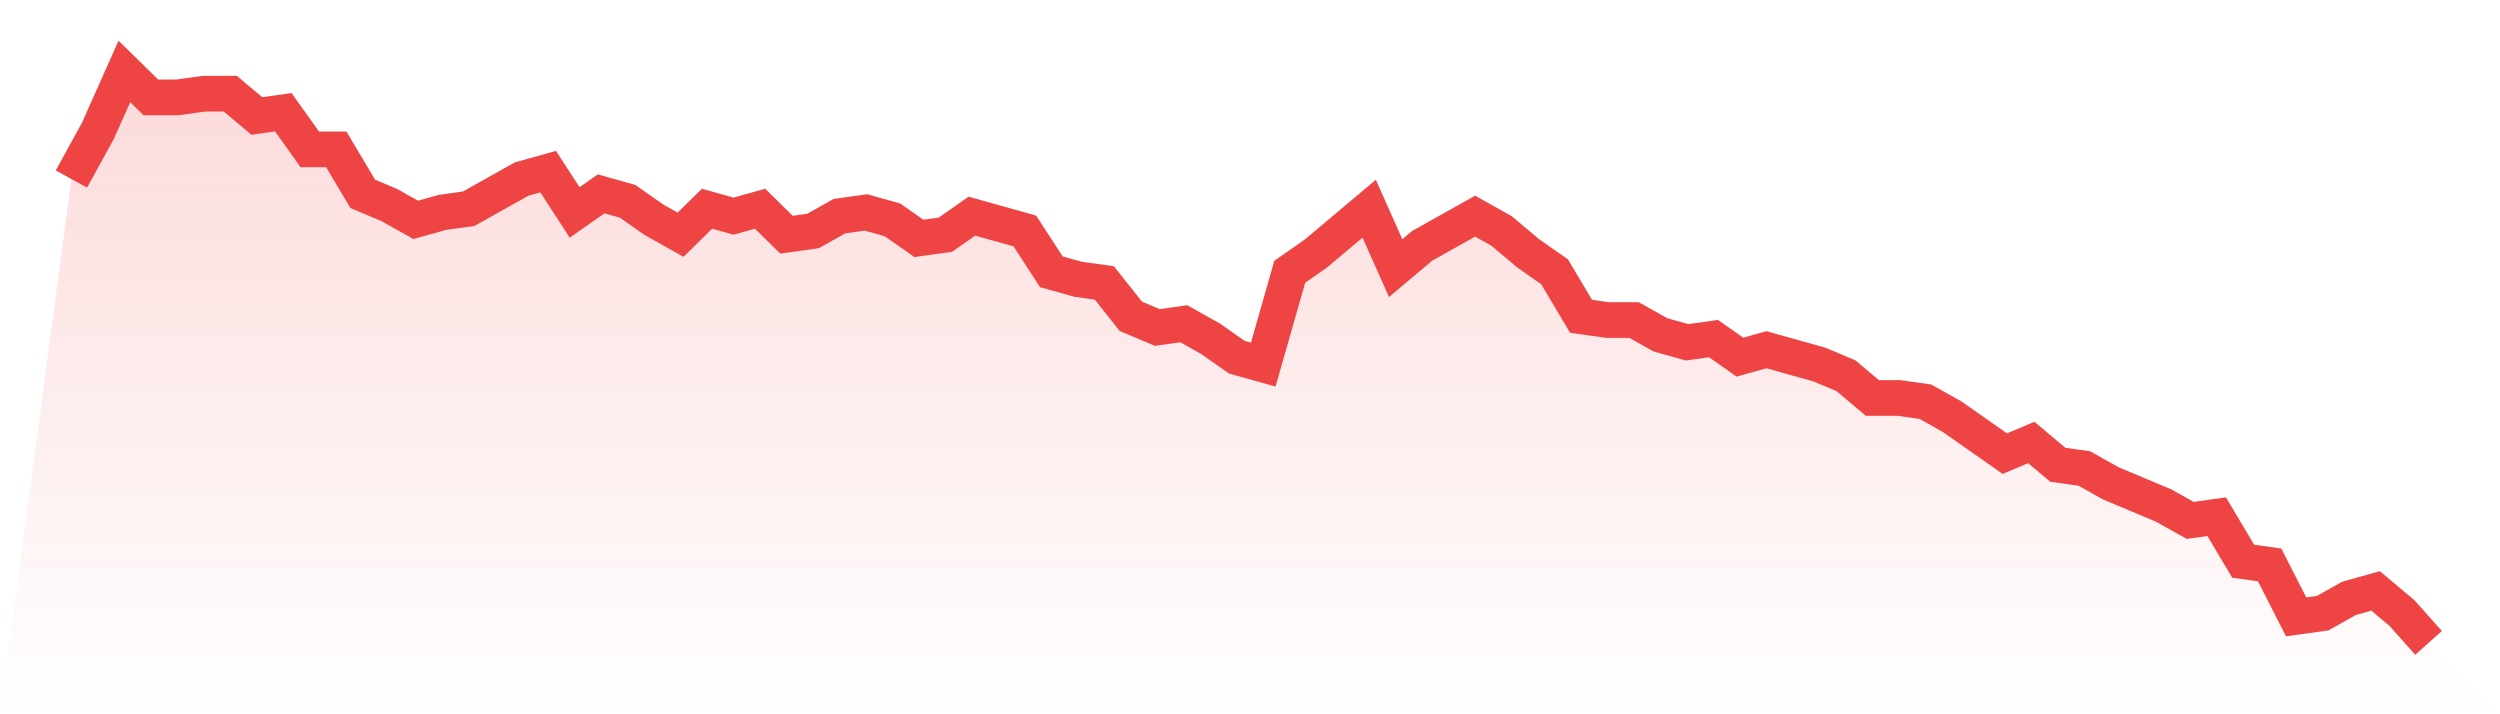 <svg viewBox="0 0 140 40" xmlns="http://www.w3.org/2000/svg">
<defs>
<linearGradient id="gradient" x1="0" x2="0" y1="0" y2="1">
<stop offset="0%" stop-color="#ef4444" stop-opacity="0.2"/>
<stop offset="100%" stop-color="#ef4444" stop-opacity="0"/>
</linearGradient>
</defs>
<path d="M4,10.026 L4,10.026 L5.483,7.325 L6.966,4 L8.449,5.455 L9.933,5.455 L11.416,5.247 L12.899,5.247 L14.382,6.494 L15.865,6.286 L17.348,8.364 L18.831,8.364 L20.315,10.857 L21.798,11.481 L23.281,12.312 L24.764,11.896 L26.247,11.688 L27.73,10.857 L29.213,10.026 L30.697,9.61 L32.18,11.896 L33.663,10.857 L35.146,11.273 L36.629,12.312 L38.112,13.143 L39.596,11.688 L41.079,12.104 L42.562,11.688 L44.045,13.143 L45.528,12.935 L47.011,12.104 L48.494,11.896 L49.978,12.312 L51.461,13.351 L52.944,13.143 L54.427,12.104 L55.91,12.519 L57.393,12.935 L58.876,15.221 L60.36,15.636 L61.843,15.844 L63.326,17.714 L64.809,18.338 L66.292,18.13 L67.775,18.961 L69.258,20 L70.742,20.416 L72.225,15.221 L73.708,14.182 L75.191,12.935 L76.674,11.688 L78.157,15.013 L79.64,13.766 L81.124,12.935 L82.607,12.104 L84.09,12.935 L85.573,14.182 L87.056,15.221 L88.539,17.714 L90.022,17.922 L91.506,17.922 L92.989,18.753 L94.472,19.169 L95.955,18.961 L97.438,20 L98.921,19.584 L100.404,20 L101.888,20.416 L103.371,21.039 L104.854,22.286 L106.337,22.286 L107.82,22.494 L109.303,23.325 L110.787,24.364 L112.27,25.403 L113.753,24.779 L115.236,26.026 L116.719,26.234 L118.202,27.065 L119.685,27.688 L121.169,28.312 L122.652,29.143 L124.135,28.935 L125.618,31.429 L127.101,31.636 L128.584,34.545 L130.067,34.338 L131.551,33.506 L133.034,33.091 L134.517,34.338 L136,36 L140,40 L0,40 z" fill="url(#gradient)"/>
<path d="M4,10.026 L4,10.026 L5.483,7.325 L6.966,4 L8.449,5.455 L9.933,5.455 L11.416,5.247 L12.899,5.247 L14.382,6.494 L15.865,6.286 L17.348,8.364 L18.831,8.364 L20.315,10.857 L21.798,11.481 L23.281,12.312 L24.764,11.896 L26.247,11.688 L27.73,10.857 L29.213,10.026 L30.697,9.61 L32.18,11.896 L33.663,10.857 L35.146,11.273 L36.629,12.312 L38.112,13.143 L39.596,11.688 L41.079,12.104 L42.562,11.688 L44.045,13.143 L45.528,12.935 L47.011,12.104 L48.494,11.896 L49.978,12.312 L51.461,13.351 L52.944,13.143 L54.427,12.104 L55.91,12.519 L57.393,12.935 L58.876,15.221 L60.36,15.636 L61.843,15.844 L63.326,17.714 L64.809,18.338 L66.292,18.13 L67.775,18.961 L69.258,20 L70.742,20.416 L72.225,15.221 L73.708,14.182 L75.191,12.935 L76.674,11.688 L78.157,15.013 L79.64,13.766 L81.124,12.935 L82.607,12.104 L84.09,12.935 L85.573,14.182 L87.056,15.221 L88.539,17.714 L90.022,17.922 L91.506,17.922 L92.989,18.753 L94.472,19.169 L95.955,18.961 L97.438,20 L98.921,19.584 L100.404,20 L101.888,20.416 L103.371,21.039 L104.854,22.286 L106.337,22.286 L107.82,22.494 L109.303,23.325 L110.787,24.364 L112.27,25.403 L113.753,24.779 L115.236,26.026 L116.719,26.234 L118.202,27.065 L119.685,27.688 L121.169,28.312 L122.652,29.143 L124.135,28.935 L125.618,31.429 L127.101,31.636 L128.584,34.545 L130.067,34.338 L131.551,33.506 L133.034,33.091 L134.517,34.338 L136,36" fill="none" stroke="#ef4444" stroke-width="2"/>
</svg>